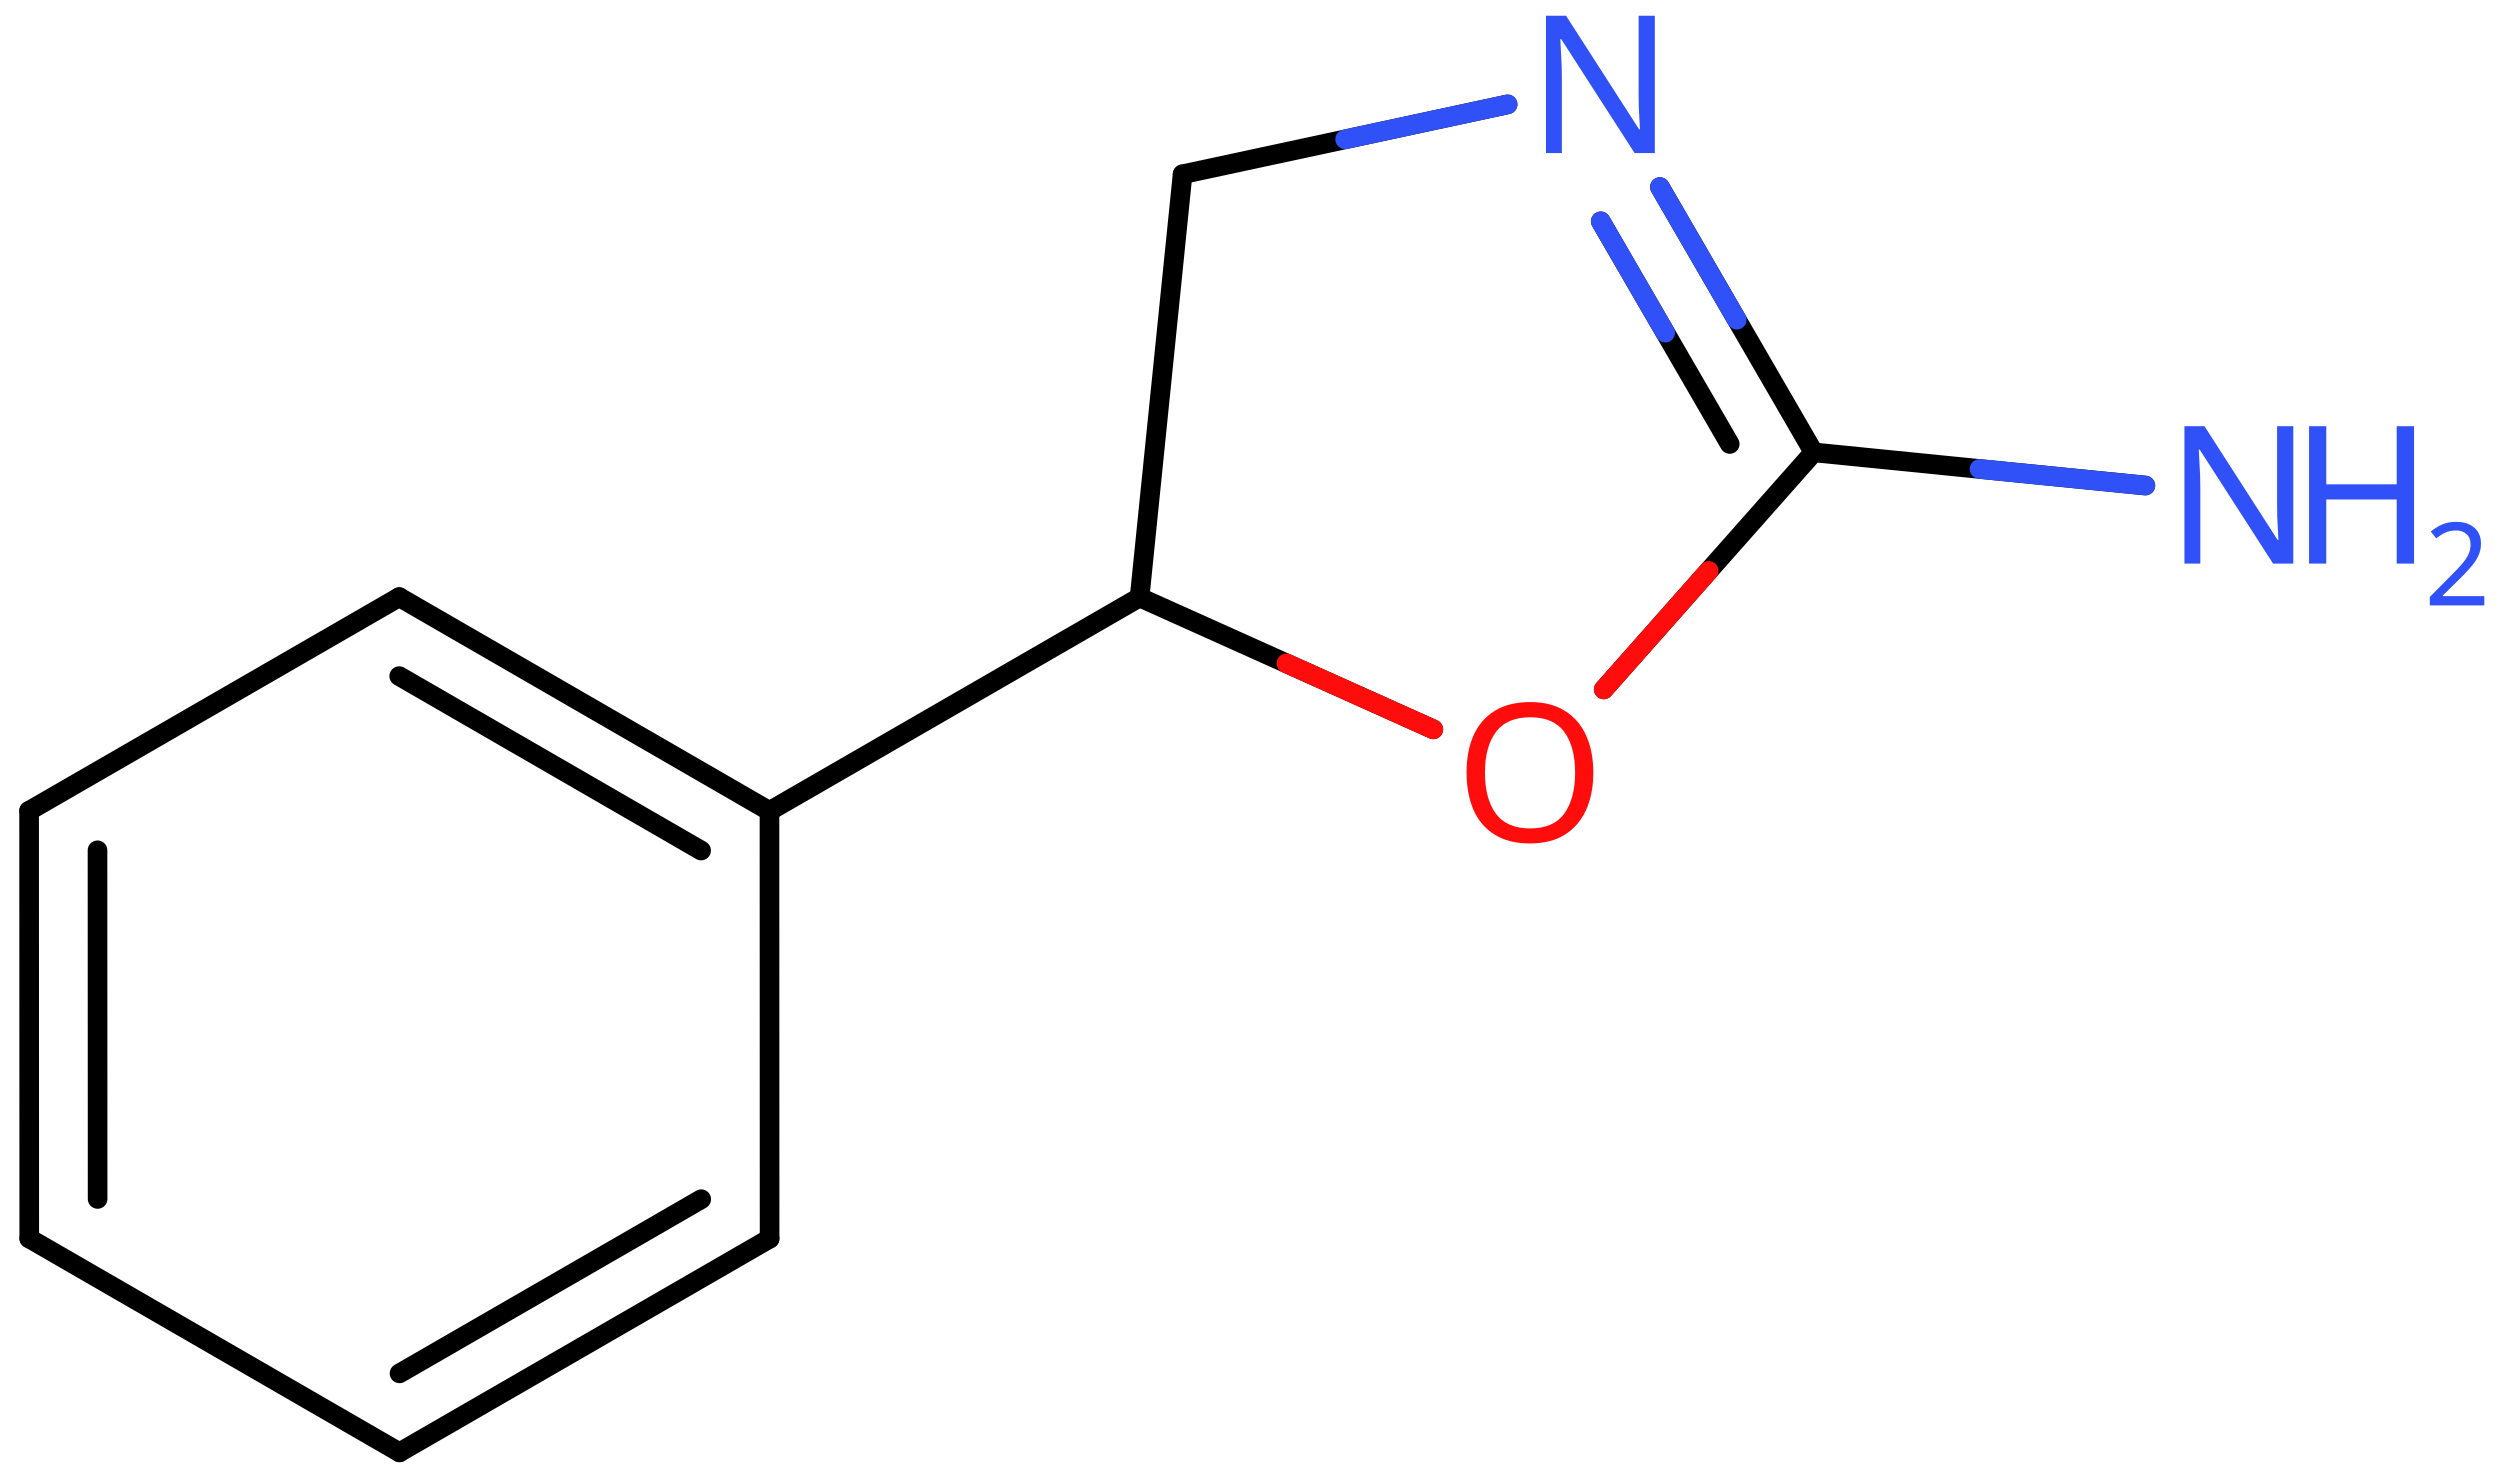 <svg xmlns="http://www.w3.org/2000/svg" xmlns:xlink="http://www.w3.org/1999/xlink" height="52.83mm" version="1.2" viewBox="0 0 89.151 52.83" width="89.151mm">
      
    <desc>Generated by the Chemistry Development Kit (http://github.com/cdk)</desc>
      
    <g fill="#3050F8" stroke="#000000" stroke-linecap="round" stroke-linejoin="round" stroke-width=".7">
            
        <rect fill="#FFFFFF" height="53.0" stroke="none" width="90.0" x=".0" y=".0"/>
            
        <g class="mol" id="mol1">
                  
            <line class="bond" id="mol1bnd1" x1="42.172" x2="40.638" y1="6.215" y2="21.303"/>
                  
            <line class="bond" id="mol1bnd2" x1="40.638" x2="51.113" y1="21.303" y2="26.009"/>
                  
            <line class="bond" id="mol1bnd3" x1="57.19" x2="64.675" y1="24.585" y2="16.131"/>
                  
            <g class="bond" id="mol1bnd4">
                        
                <line x1="64.675" x2="59.193" y1="16.131" y2="6.671"/>
                        
                <line x1="61.683" x2="57.083" y1="15.832" y2="7.893"/>
                      
                <line class="hi" stroke="#3050F8" x1="59.193" x2="61.934" y1="6.671" y2="11.401"/>
                <line class="hi" stroke="#3050F8" x1="57.083" x2="59.383" y1="7.893" y2="11.863"/>
            </g>
                  
            <line class="bond" id="mol1bnd5" x1="42.172" x2="53.762" y1="6.215" y2="3.722"/>
                  
            <line class="bond" id="mol1bnd6" x1="64.675" x2="76.505" y1="16.131" y2="17.315"/>
                  
            <line class="bond" id="mol1bnd7" x1="40.638" x2="27.44" y1="21.303" y2="28.923"/>
                  
            <g class="bond" id="mol1bnd8">
                        
                <line x1="27.44" x2="14.236" y1="28.923" y2="21.294"/>
                        
                <line x1="25.002" x2="14.236" y1="30.33" y2="24.11"/>
                      
            </g>
                  
            <line class="bond" id="mol1bnd9" x1="14.236" x2="1.038" y1="21.294" y2="28.914"/>
                  
            <g class="bond" id="mol1bnd10">
                        
                <line x1="1.038" x2="1.043" y1="28.914" y2="44.163"/>
                        
                <line x1="3.477" x2="3.481" y1="30.322" y2="42.755"/>
                      
            </g>
                  
            <line class="bond" id="mol1bnd11" x1="1.043" x2="14.246" y1="44.163" y2="51.791"/>
                  
            <g class="bond" id="mol1bnd12">
                        
                <line x1="14.246" x2="27.444" y1="51.791" y2="44.171"/>
                        
                <line x1="14.247" x2="25.006" y1="48.975" y2="42.764"/>
                      
            </g>
                  
            <line class="bond" id="mol1bnd13" x1="27.44" x2="27.444" y1="28.923" y2="44.171"/>
                  
            <path class="atom" d="M56.818 27.554q-.0 .756 -.256 1.328q-.256 .565 -.756 .881q-.501 .315 -1.245 .315q-.756 .0 -1.262 -.315q-.506 -.316 -.756 -.887q-.244 -.572 -.244 -1.334q.0 -.75 .244 -1.31q.25 -.565 .756 -.881q.506 -.315 1.274 -.315q.732 -.0 1.233 .315q.5 .31 .756 .876q.256 .565 .256 1.327zM52.954 27.554q-.0 .923 .387 1.459q.393 .529 1.22 .529q.84 .0 1.221 -.529q.387 -.536 .387 -1.459q-.0 -.929 -.387 -1.452q-.381 -.524 -1.209 -.524q-.833 -.0 -1.226 .524q-.393 .523 -.393 1.452z" fill="#FF0D0D" id="mol1atm3" stroke="none"/>
                  
            <path class="atom" d="M59.012 5.459h-.721l-2.619 -4.066h-.03q.012 .239 .03 .596q.024 .357 .024 .732v2.738h-.566v-4.899h.715l2.607 4.054h.03q-.006 -.107 -.018 -.327q-.012 -.221 -.024 -.477q-.006 -.262 -.006 -.482v-2.768h.578v4.899z" id="mol1atm5" stroke="none"/>
                  
            <g class="atom" id="mol1atm6">
                        
                <path d="M81.78 20.098h-.721l-2.619 -4.066h-.03q.012 .238 .03 .596q.024 .357 .024 .732v2.738h-.566v-4.899h.715l2.607 4.054h.03q-.006 -.107 -.018 -.327q-.012 -.221 -.024 -.477q-.006 -.262 -.006 -.482v-2.768h.578v4.899z" stroke="none"/>
                        
                <path d="M86.086 20.098h-.619v-2.286h-2.512v2.286h-.613v-4.899h.613v2.072h2.512v-2.072h.619v4.899z" stroke="none"/>
                        
                <path d="M88.591 21.588h-1.943v-.3l.771 -.779q.222 -.221 .372 -.393q.153 -.175 .232 -.339q.078 -.168 .078 -.364q.0 -.243 -.146 -.368q-.143 -.129 -.371 -.129q-.215 .0 -.379 .075q-.161 .075 -.329 .207l-.193 -.243q.172 -.146 .393 -.246q.225 -.1 .508 -.1q.41 -.0 .65 .207q.239 .207 .239 .575q-.0 .229 -.097 .432q-.092 .2 -.264 .397q-.168 .196 -.393 .418l-.614 .603v.018h1.486v.329z" stroke="none"/>
                      
            </g>
                
            <line class="hi" id="mol1bnd2" stroke="#FF0D0D" x1="51.113" x2="45.876" y1="26.009" y2="23.656"/>
            <line class="hi" id="mol1bnd3" stroke="#FF0D0D" x1="57.19" x2="60.932" y1="24.585" y2="20.358"/>
            <line class="hi" id="mol1bnd5" stroke="#3050F8" x1="53.762" x2="47.967" y1="3.722" y2="4.968"/>
            <line class="hi" id="mol1bnd6" stroke="#3050F8" x1="76.505" x2="70.59" y1="17.315" y2="16.723"/>
        </g>
          
    </g>
    
</svg>
